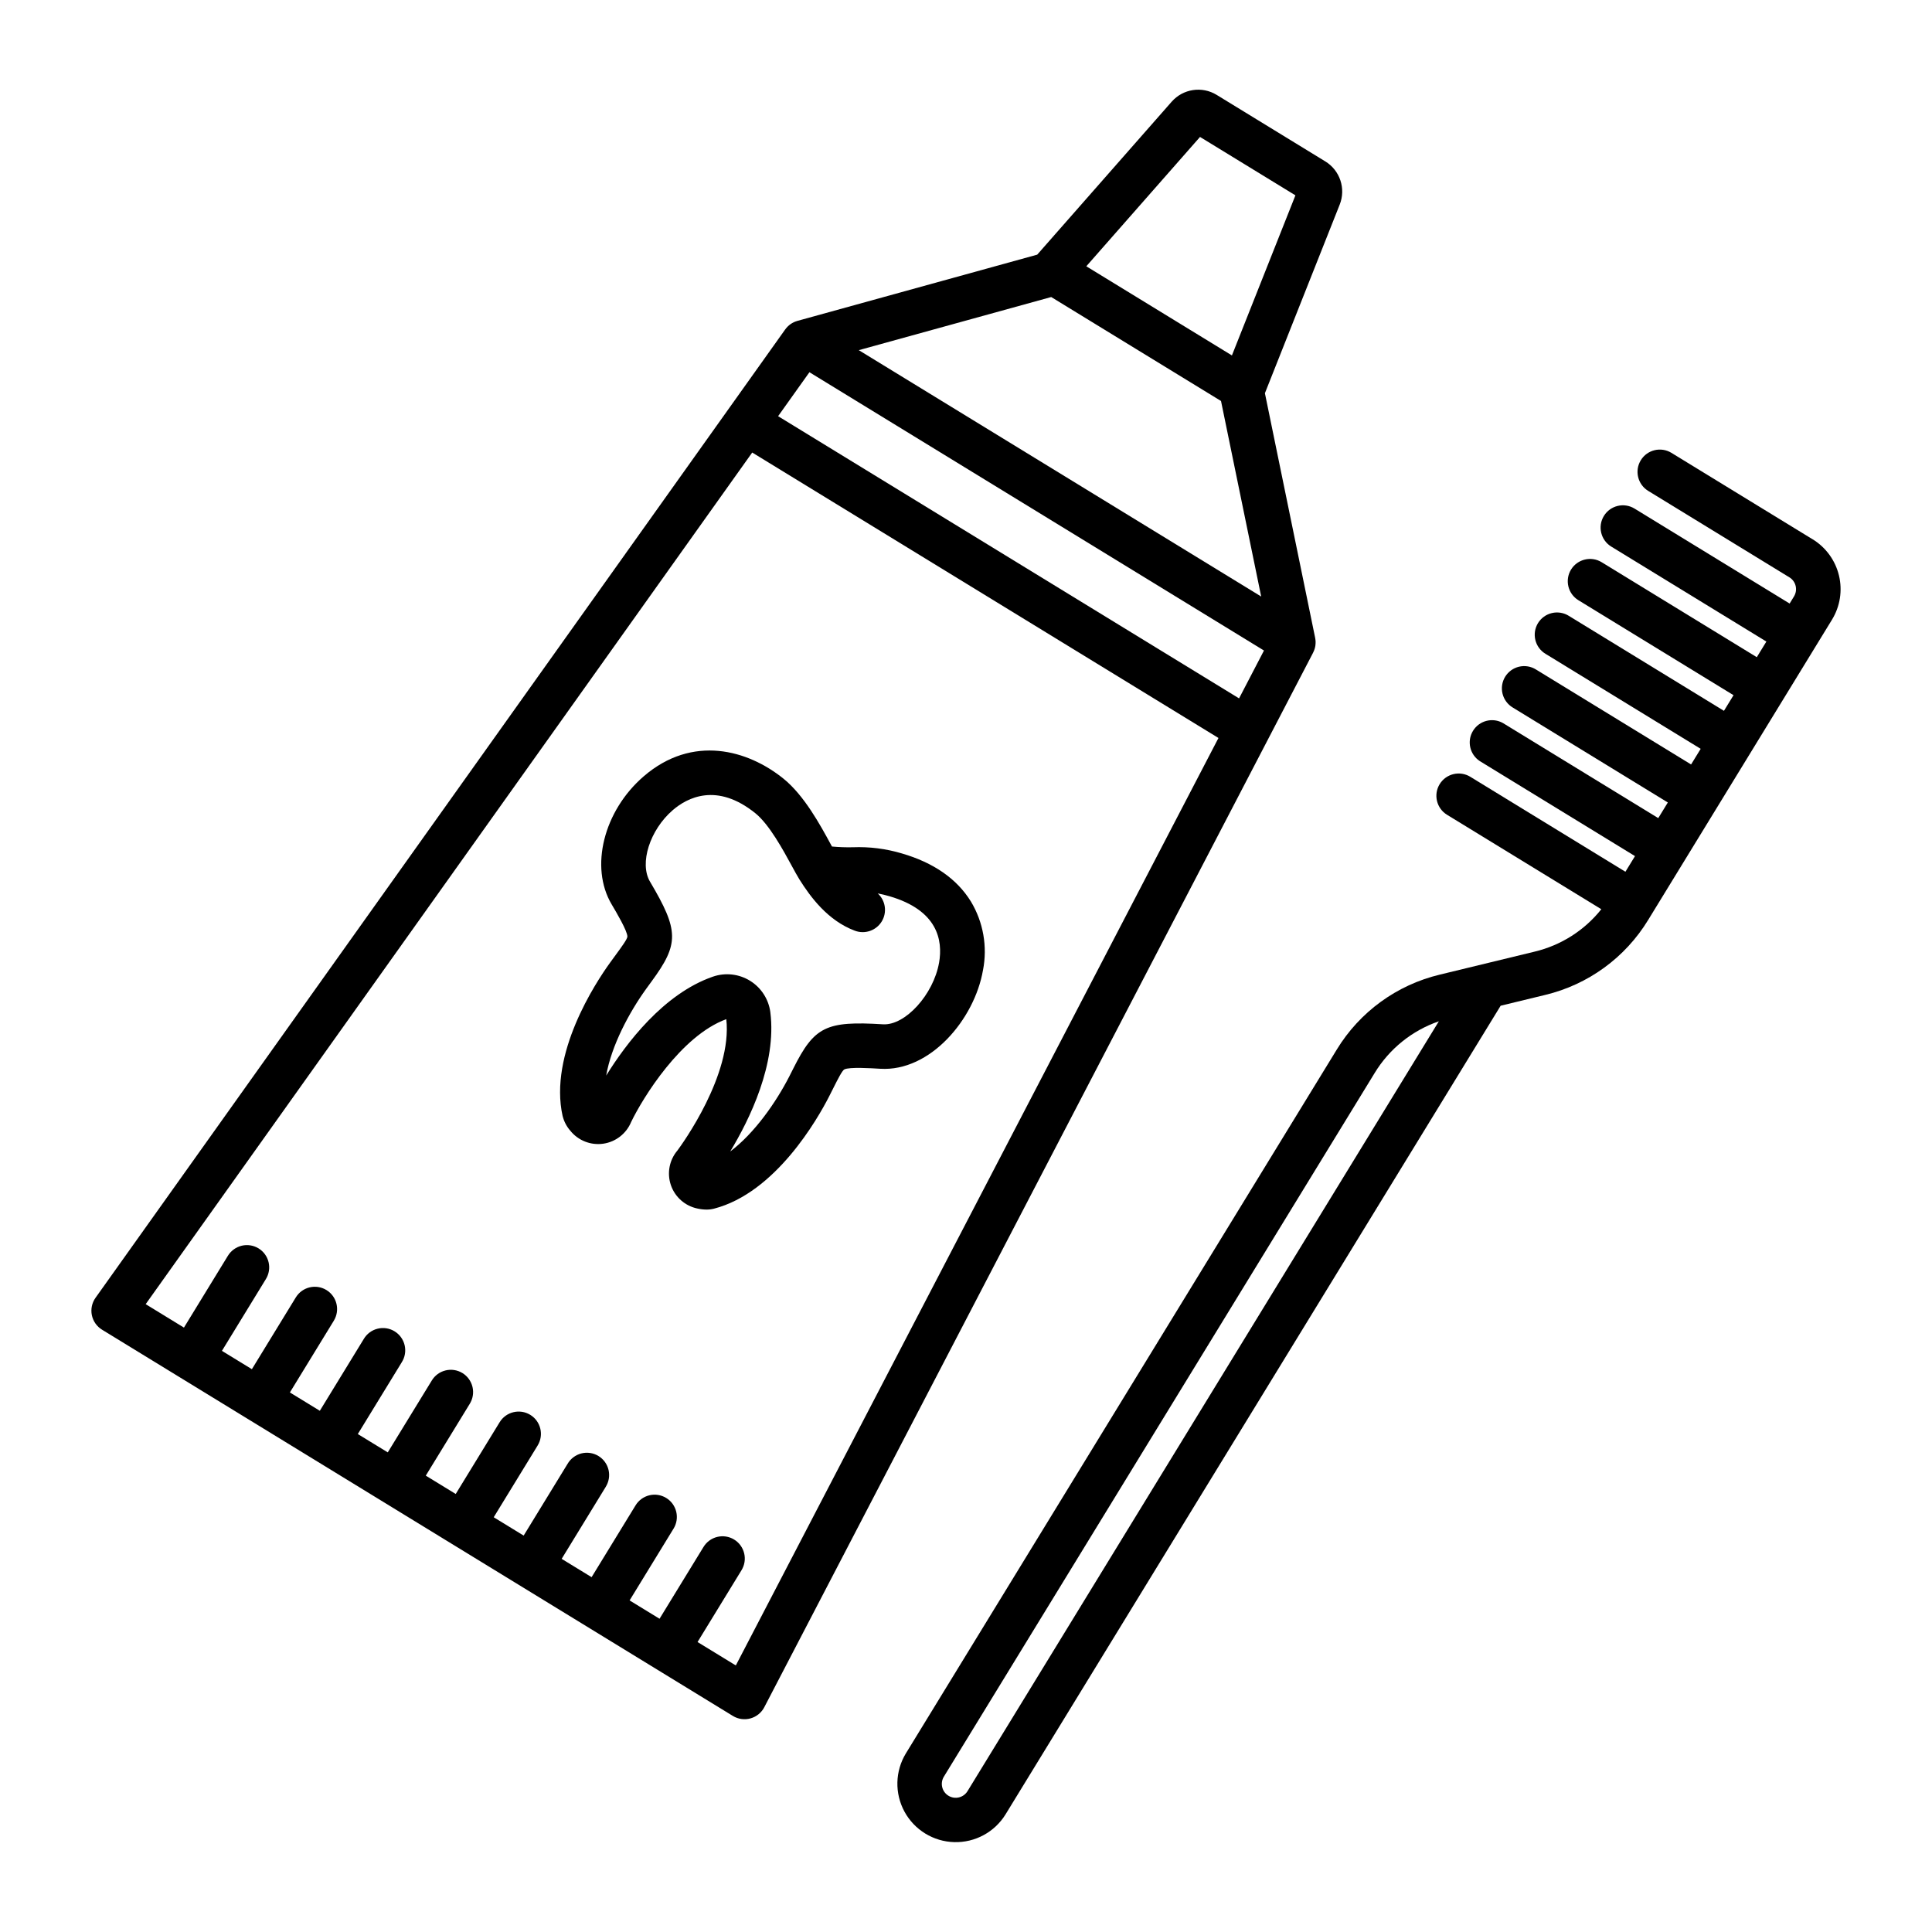 <?xml version="1.0" encoding="UTF-8"?>
<!-- Uploaded to: SVG Repo, www.svgrepo.com, Generator: SVG Repo Mixer Tools -->
<svg fill="#000000" width="800px" height="800px" version="1.1" viewBox="144 144 512 512" xmlns="http://www.w3.org/2000/svg">
 <g>
  <path d="m492.01 316.9c0.137-0.27 0.254-0.543 0.344-0.828 0.016-0.043 0.027-0.082 0.039-0.125 0.094-0.293 0.16-0.59 0.203-0.895v-0.043c0.043-0.305 0.059-0.609 0.051-0.918v-0.07c-0.012-0.301-0.047-0.602-0.105-0.898 0-0.027 0-0.055-0.012-0.086l-13.316-64.832 19.82-49.98c1.688-4.242 0.07-9.082-3.828-11.457l-28.762-17.613c-3.891-2.391-8.938-1.625-11.945 1.805l-35.629 40.527-63.543 17.547c-0.023 0.008-0.047 0.02-0.07 0.027-0.293 0.082-0.582 0.188-0.859 0.316-0.016 0.008-0.031 0.02-0.051 0.027-0.285 0.133-0.555 0.293-0.812 0.473l-0.027 0.02v-0.004c-0.25 0.18-0.488 0.375-0.707 0.59-0.031 0.031-0.062 0.059-0.094 0.09-0.207 0.211-0.402 0.438-0.578 0.68-0.012 0.016-0.027 0.031-0.039 0.047l-182.77 256.62c-0.953 1.332-1.305 3-0.98 4.606 0.328 1.605 1.309 3 2.703 3.856l167.18 102.36c1.395 0.855 3.086 1.09 4.66 0.652 1.578-0.438 2.902-1.508 3.66-2.961l145.45-279.48c0.008-0.016 0.016-0.035 0.02-0.051zm-19.645 12.18-122.16-74.785 8.301-11.652 120.46 73.754zm-100.78-92.285 50.996-14.078 45 27.551 10.648 51.82zm90.434-56.504 25.281 15.477-16.828 42.426-38.59-23.625zm-123.02 405.07-10.141-6.207 11.645-19.02-0.004 0.004c0.824-1.336 1.086-2.945 0.719-4.473-0.363-1.527-1.32-2.848-2.66-3.668-1.336-0.82-2.949-1.074-4.473-0.703-1.527 0.371-2.844 1.336-3.656 2.676l-11.645 19.016-7.934-4.859 11.645-19.016v0.004c0.824-1.336 1.082-2.945 0.719-4.473s-1.32-2.848-2.66-3.668c-1.34-0.82-2.949-1.074-4.477-0.703-1.523 0.371-2.84 1.332-3.652 2.676l-11.645 19.02-7.934-4.856 11.645-19.02h-0.004c0.859-1.336 1.145-2.961 0.793-4.512-0.355-1.547-1.316-2.887-2.672-3.719-1.355-0.828-2.988-1.078-4.527-0.691-1.539 0.391-2.859 1.383-3.66 2.754l-11.645 19.023-7.934-4.859 11.645-19.02-0.004 0.004c1.703-2.781 0.828-6.418-1.953-8.121-2.781-1.699-6.418-0.828-8.117 1.953l-11.641 19.016-7.934-4.859 11.645-19.016-0.004 0.004c0.836-1.336 1.102-2.953 0.742-4.484-0.363-1.535-1.32-2.863-2.664-3.688-1.344-0.82-2.965-1.074-4.492-0.695-1.531 0.375-2.848 1.348-3.656 2.703l-11.645 19.012-7.938-4.859 11.645-19.02-0.004 0.004c0.852-1.336 1.129-2.957 0.773-4.5-0.359-1.543-1.32-2.879-2.672-3.707-1.348-0.828-2.977-1.078-4.512-0.691-1.535 0.383-2.856 1.367-3.656 2.731l-11.641 19.02-7.934-4.859 11.645-19.016h-0.004c1.703-2.781 0.828-6.418-1.953-8.121-2.785-1.703-6.418-0.828-8.121 1.953l-11.641 19.02-7.934-4.859 11.641-19.016c0.828-1.336 1.086-2.945 0.723-4.473s-1.32-2.848-2.66-3.668c-1.34-0.82-2.949-1.07-4.477-0.703-1.523 0.371-2.84 1.336-3.656 2.676l-11.641 19.02-10.141-6.211 160.74-225.69 123.56 75.648z"/>
  <path d="m401.28 382.88c-3.699-5.981-9.852-10.258-18.281-12.711-4.203-1.258-8.59-1.809-12.977-1.637-1.848 0.043-3.699-0.02-5.543-0.195l-0.312-0.574c-2.801-5.152-7.031-12.941-12.504-17.379-9.43-7.644-24.125-11.824-37.094-0.633-10.598 9.152-14.324 24.039-8.484 33.902 1.25 2.109 4.172 7.051 4.18 8.543 0 0.652-1.586 2.812-3.121 4.906-0.453 0.617-0.938 1.277-1.453 1.992-3.887 5.375-16.27 24.195-12.59 40.68h0.008c0.359 1.445 1.059 2.777 2.043 3.894 2.098 2.602 5.414 3.902 8.723 3.422 3.305-0.48 6.113-2.668 7.387-5.758 3.031-6.285 13.18-22.852 25.215-27.242 1.633 14.727-11.691 33.102-12.941 34.789-2.164 2.543-2.824 6.035-1.746 9.191 1.082 3.16 3.746 5.512 7.016 6.199 0.797 0.18 1.609 0.277 2.426 0.285 0.664 0.004 1.324-0.078 1.969-0.242 16.359-4.219 27.488-23.809 30.504-29.711 0.398-0.781 0.766-1.508 1.105-2.188 1.164-2.32 2.371-4.723 2.953-5.012 1.332-0.672 7.066-0.32 9.516-0.168 13.234 0.812 24.953-13.102 27.215-26.098h0.004c1.23-6.273 0.086-12.781-3.215-18.258zm-8.418 16.234c-1.477 8.453-8.98 16.703-14.859 16.336-15.086-0.93-18.188 0.598-23.746 11.664-0.328 0.656-0.684 1.355-1.066 2.109-3.531 6.902-9.25 15.102-15.68 19.934 5.129-8.461 12.367-23.234 10.637-36.891l0.004 0.004c-0.445-3.449-2.418-6.516-5.371-8.348-2.957-1.832-6.578-2.234-9.863-1.098-13.102 4.543-23.039 17.762-28.273 26.211 1.379-7.922 6.086-16.742 10.629-23.027 0.492-0.688 0.965-1.324 1.398-1.918 7.332-9.988 7.281-13.449-0.418-26.449-2.867-4.844-0.047-13.699 6.035-18.949 3.777-3.258 11.648-7.477 21.941 0.867 3.652 2.961 7.352 9.773 9.562 13.84 0.793 1.457 1.477 2.715 2.066 3.66 2.856 4.547 7.473 10.898 14.699 13.594h0.004c2.648 0.988 5.625-0.039 7.102-2.449 1.477-2.41 1.035-5.531-1.051-7.438 1.043 0.195 2.074 0.445 3.09 0.742 12.766 3.715 14.203 11.625 13.164 17.609z"/>
  <path d="m624.38 286.93-37.434-22.918c-2.781-1.699-6.414-0.828-8.117 1.953s-0.828 6.418 1.953 8.121l37.43 22.918v-0.004c1.73 1.062 2.273 3.324 1.215 5.055l-1.156 1.891-41.109-25.168c-2.781-1.699-6.418-0.824-8.117 1.953-1.703 2.781-0.828 6.418 1.953 8.121l41.109 25.168-2.539 4.144-41.109-25.168c-2.781-1.703-6.418-0.828-8.121 1.953-1.699 2.781-0.824 6.414 1.957 8.117l41.109 25.168-2.539 4.144-41.109-25.168c-1.336-0.836-2.953-1.105-4.488-0.742-1.531 0.359-2.859 1.32-3.684 2.664-0.82 1.344-1.074 2.961-0.695 4.492 0.375 1.531 1.348 2.848 2.699 3.656l41.109 25.168-2.539 4.144-41.105-25.164c-1.336-0.84-2.953-1.105-4.488-0.746-1.535 0.363-2.859 1.32-3.684 2.664-0.82 1.344-1.074 2.965-0.695 4.492 0.375 1.531 1.348 2.848 2.699 3.66l41.109 25.168-2.539 4.144-41.109-25.164c-2.769-1.602-6.312-0.699-7.984 2.031-1.672 2.727-0.863 6.293 1.82 8.035l41.109 25.168-2.539 4.144-41.109-25.168c-1.336-0.816-2.941-1.07-4.461-0.703-1.523 0.363-2.84 1.32-3.656 2.656-1.703 2.781-0.828 6.414 1.953 8.117l40.887 25.031c-4.469 5.609-10.684 9.562-17.656 11.234l-25.176 6.102h0.004c-11.387 2.727-21.215 9.883-27.301 19.887l-114.16 186.47c-2.875 4.715-3.019 10.609-0.379 15.461 2.641 4.852 7.668 7.93 13.191 8.074 5.523 0.148 10.703-2.66 13.598-7.367l131.2-214.29 11.809-2.863h-0.004c11.387-2.727 21.215-9.887 27.301-19.887l48.707-79.562c2.141-3.504 2.805-7.711 1.844-11.699-0.957-3.992-3.461-7.441-6.957-9.59zm-223.97 331.73c-0.508 0.836-1.324 1.438-2.277 1.668-0.949 0.23-1.953 0.074-2.785-0.438-0.836-0.512-1.43-1.332-1.656-2.281-0.227-0.953-0.066-1.953 0.449-2.785l114.16-186.47c3.898-6.41 9.914-11.254 17.008-13.699z"/>
 </g>
</svg>
